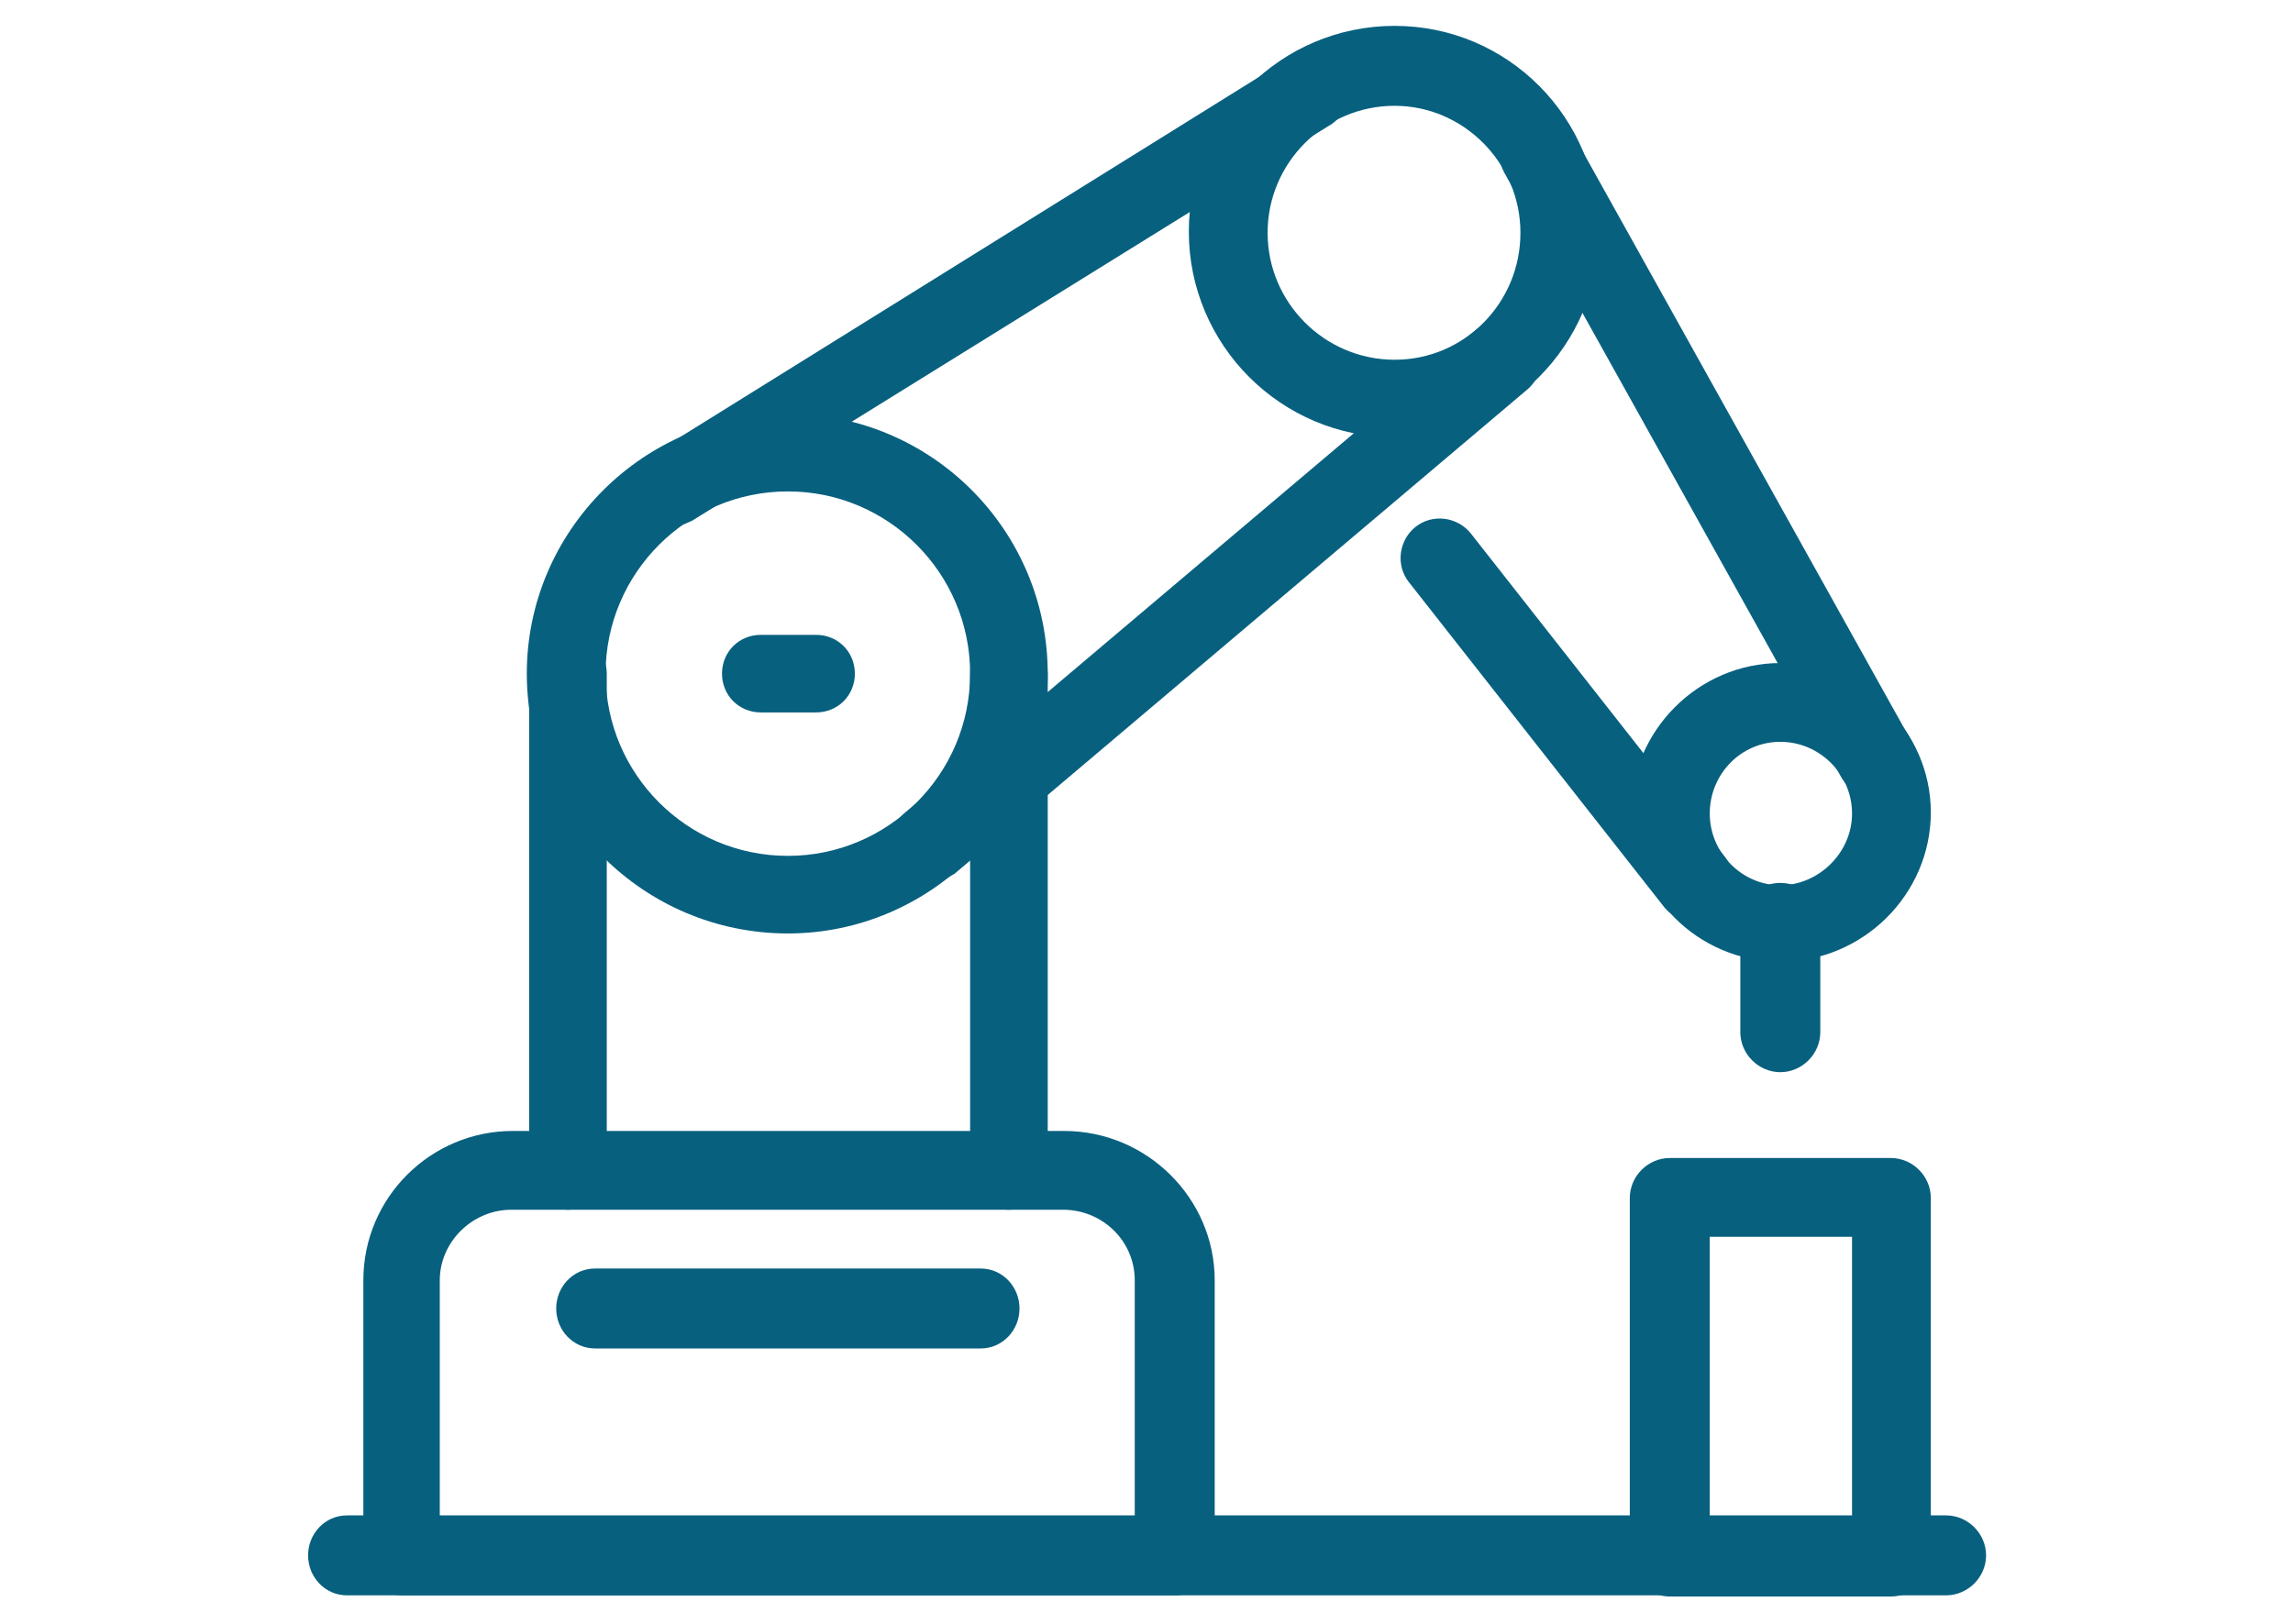 <?xml version="1.0" encoding="UTF-8"?>
<svg id="_レイヤー_1" data-name=" レイヤー 1" xmlns="http://www.w3.org/2000/svg" version="1.1" viewBox="0 0 19.5 13.81">
  <defs>
    <style>
      .cls-1 {
        fill: #08607f;
        stroke: #08607f;
        stroke-miterlimit: 10;
        stroke-width: .2px;
      }
    </style>
  </defs>
  <g id="robotic_arm" data-name="robotic arm">
    <g id="robotic_arm-2" data-name="robotic arm-2">
      <path class="cls-1" d="M6.7,7.84c-1.17,0-2.12-.95-2.12-2.11s.95-2.11,2.12-2.11,2.11.95,2.11,2.11-.95,2.11-2.11,2.11ZM6.7,4.08c-.91,0-1.65.74-1.65,1.65s.74,1.65,1.65,1.65,1.65-.74,1.65-1.65-.74-1.65-1.65-1.65Z"/>
      <path class="cls-1" d="M11.86,3.62c-.91,0-1.65-.74-1.65-1.65s.74-1.65,1.65-1.65,1.64.74,1.64,1.65-.74,1.65-1.64,1.65ZM11.86.8c-.65,0-1.18.53-1.18,1.18s.53,1.18,1.18,1.18,1.17-.53,1.17-1.18-.53-1.18-1.17-1.18Z"/>
      <path class="cls-1" d="M15.14,8.08c-.65,0-1.17-.53-1.17-1.17s.53-1.17,1.17-1.17,1.18.53,1.18,1.17-.53,1.17-1.18,1.17ZM15.14,6.21c-.39,0-.7.32-.7.71s.32.71.7.71.71-.32.71-.71-.32-.71-.71-.71Z"/>
      <path class="cls-1" d="M4.83,10.19c-.13,0-.23-.11-.23-.24v-4.22c0-.13.1-.23.23-.23s.23.1.23.23v4.22c0,.13-.1.24-.23.24Z"/>
      <path class="cls-1" d="M8.58,10.19c-.13,0-.23-.11-.23-.24v-4.22c0-.13.1-.23.23-.23s.23.1.23.23v4.22c0,.13-.1.24-.23.24Z"/>
      <path class="cls-1" d="M6.94,5.96h-.47c-.13,0-.23-.1-.23-.23s.1-.23.23-.23h.47c.13,0,.23.1.23.23s-.1.23-.23.23Z"/>
      <path class="cls-1" d="M5.72,4.38c-.08,0-.16-.04-.2-.11-.07-.11-.03-.26.08-.32L11,.59c.11-.07.25-.04.32.08.07.11.04.26-.08.32l-5.4,3.35s-.08.04-.12.04Z"/>
      <path class="cls-1" d="M7.91,7.4c-.07,0-.13-.03-.18-.08-.08-.1-.07-.25.03-.33l4.86-4.11c.1-.08.25-.07.33.03.08.1.07.25-.03.33l-4.86,4.11s-.1.06-.15.06Z"/>
      <path class="cls-1" d="M15.96,6.69c-.08,0-.16-.04-.21-.12l-2.87-5.15c-.06-.11-.02-.26.09-.32.11-.06.26-.02.32.09l2.87,5.15c.06.11.02.26-.09.32-.04.02-.08.03-.11.03Z"/>
      <path class="cls-1" d="M14.4,7.73c-.07,0-.14-.03-.18-.09l-2.16-2.75c-.08-.1-.06-.25.04-.33.1-.08.25-.06.33.04l2.16,2.75c.08.1.06.25-.04.33-.04.03-.09.05-.15.05Z"/>
      <path class="cls-1" d="M15.14,9.02c-.13,0-.24-.11-.24-.24v-.94c0-.13.11-.23.24-.23s.24.1.24.23v.94c0,.13-.11.24-.24.24Z"/>
      <path class="cls-1" d="M16.08,13.48h-1.88c-.13,0-.24-.11-.24-.24v-3.05c0-.13.11-.24.24-.24h1.88c.13,0,.24.11.24.24v3.05c0,.13-.11.24-.24.24ZM14.44,13h1.41v-2.58h-1.41v2.58Z"/>
      <path class="cls-1" d="M8.34,11.37h-3.28c-.13,0-.23-.11-.23-.24s.1-.24.23-.24h3.28c.13,0,.23.11.23.24s-.1.24-.23.24Z"/>
      <path class="cls-1" d="M16.55,13.47H2.95c-.13,0-.23-.11-.23-.24s.1-.24.23-.24h13.6c.13,0,.24.11.24.24s-.11.24-.24.24Z"/>
      <path class="cls-1" d="M9.99,13.47H3.42c-.13,0-.23-.11-.23-.24v-2.34c0-.65.53-1.17,1.17-1.17h4.69c.65,0,1.18.53,1.18,1.17v2.34c0,.13-.1.24-.23.24ZM3.65,13h6.1v-2.11c0-.39-.32-.7-.71-.7h-4.69c-.39,0-.71.32-.71.7v2.11Z"/>
    </g>
  </g>
</svg>